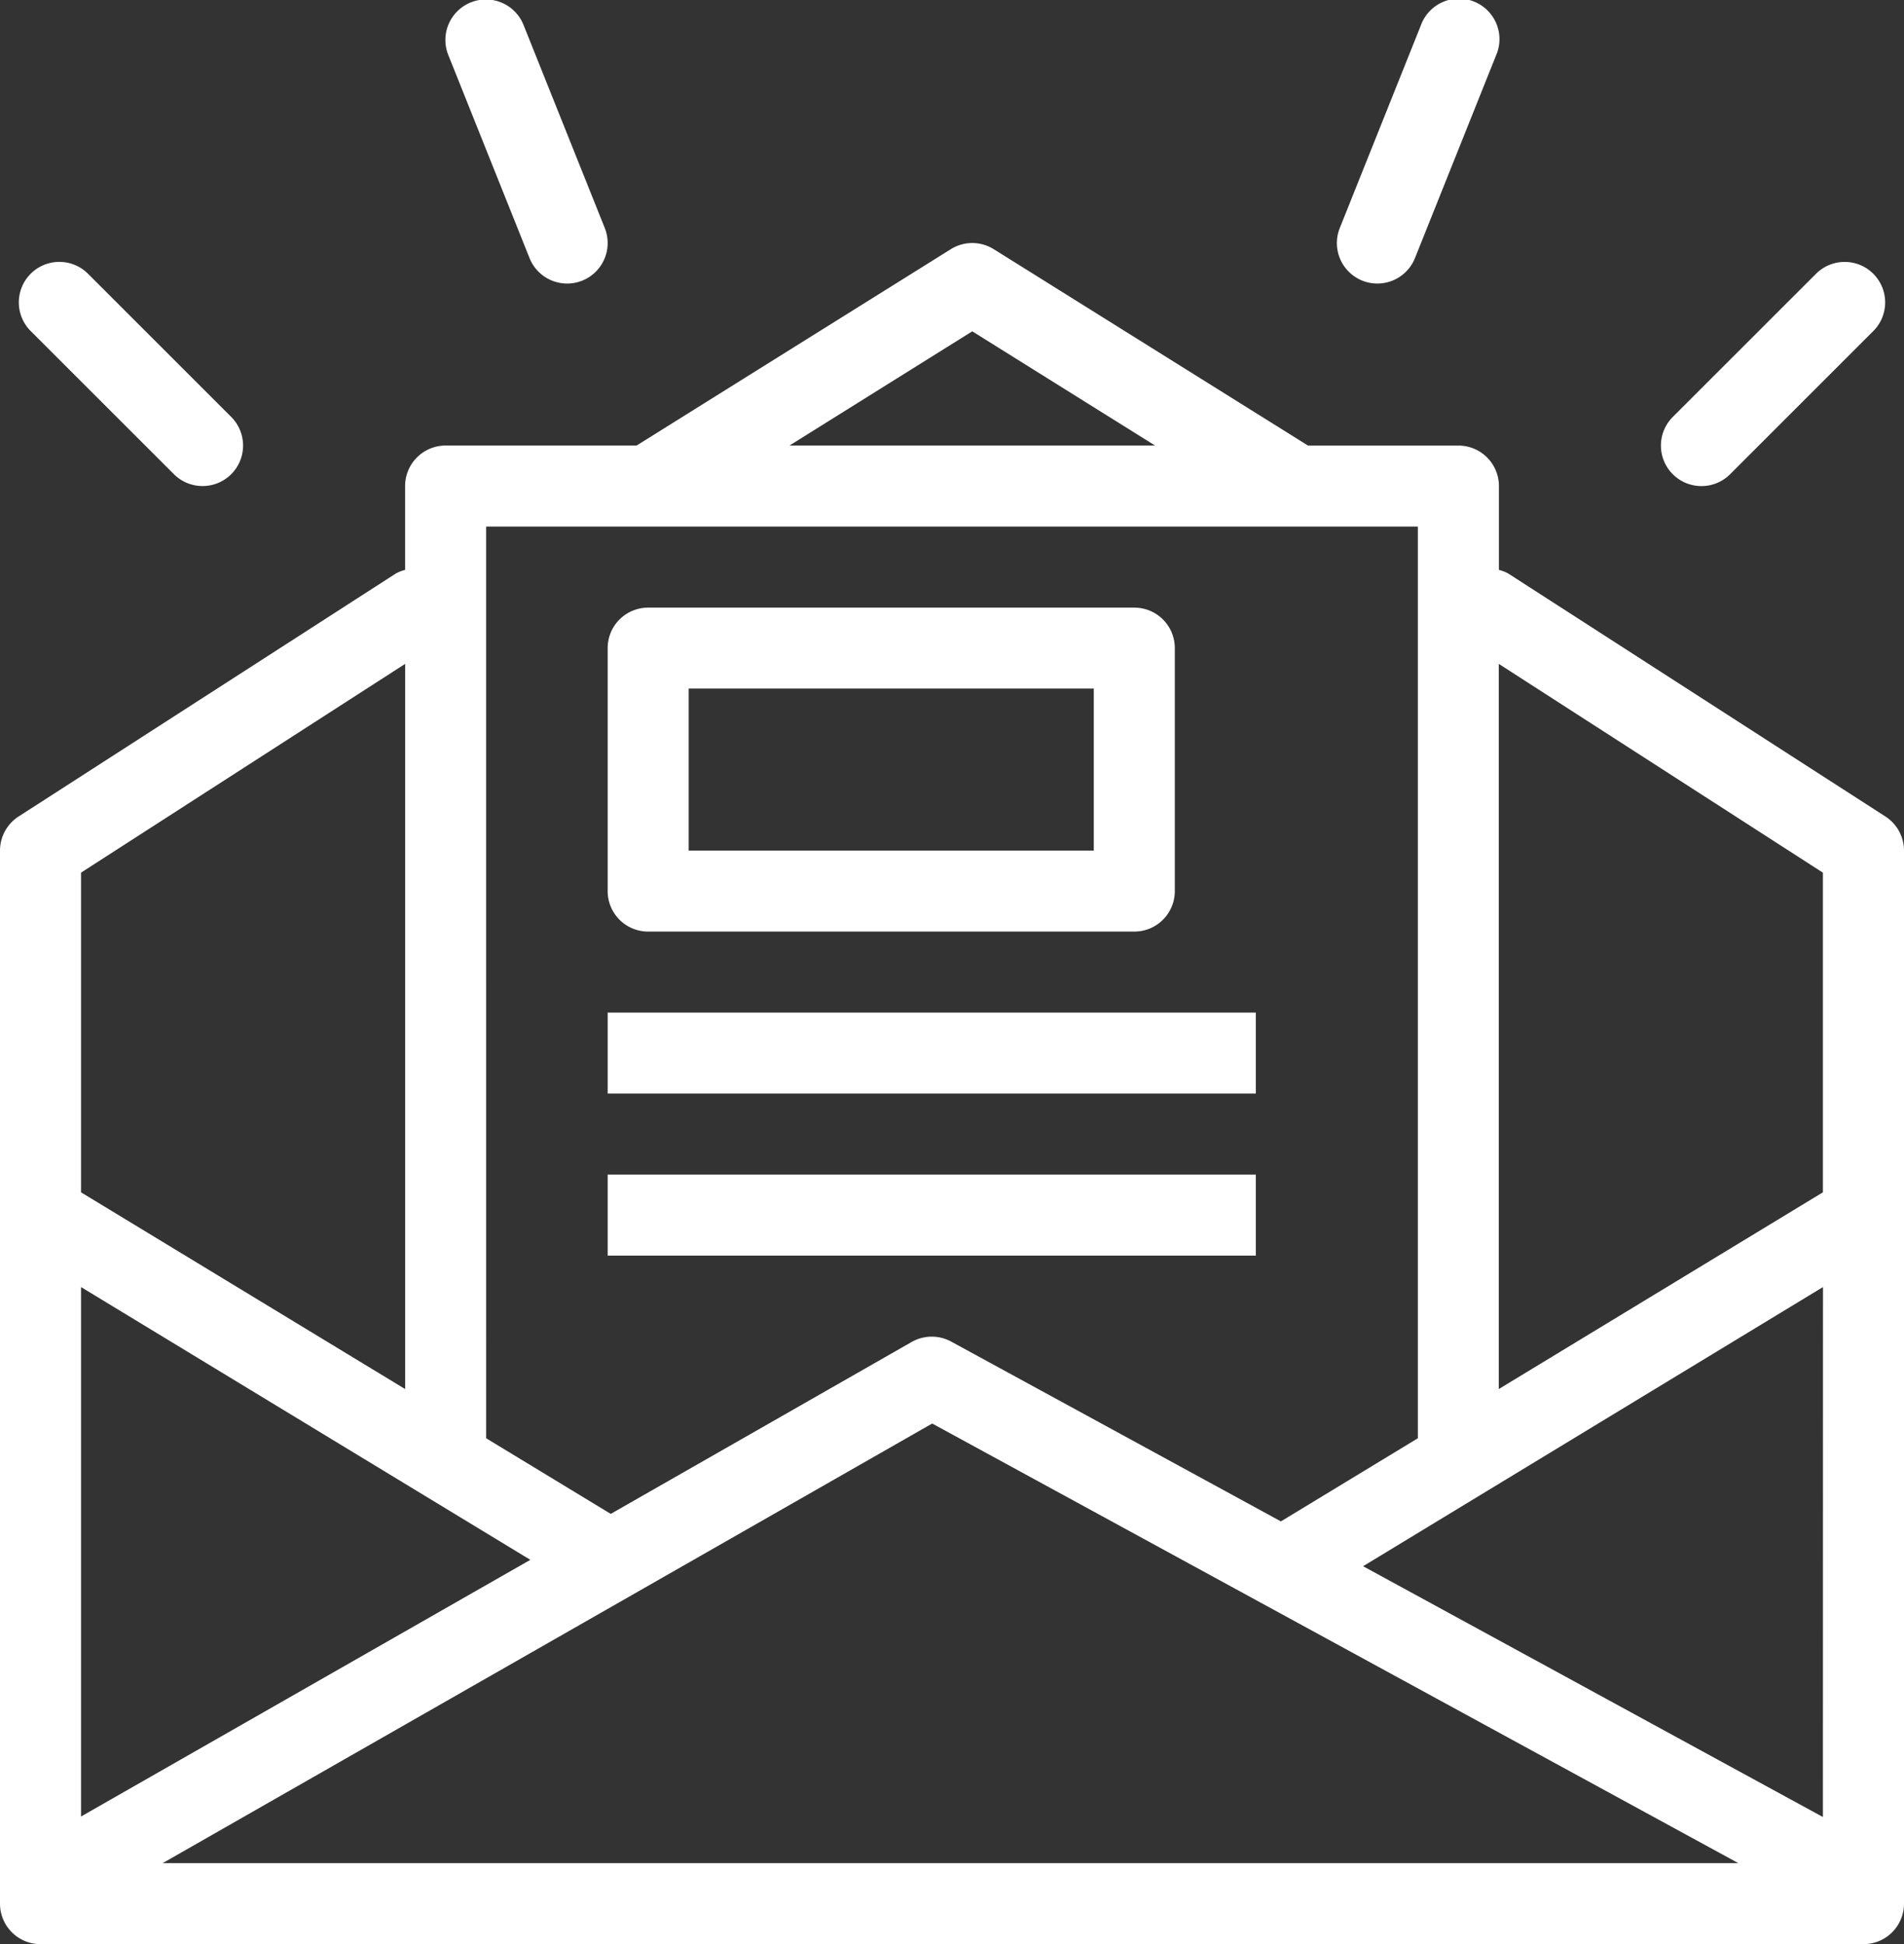 <svg xmlns="http://www.w3.org/2000/svg" width="163.306" height="166.781" viewBox="0 0 163.306 166.781">
  <rect x="0" y="0" width="163.306" height="166.781" fill="#333333" stroke="none"/>
  <g id="SVGRepo_iconCarrier" transform="translate(-1.737 0)">
    <g id="Group_4" data-name="Group 4">
      <g id="Group_3" data-name="Group 3">
        <g id="Group_2" data-name="Group 2">
          <path id="Path_1" data-name="Path 1" d="M163.451,70.046,131.1,49.2a3.407,3.407,0,0,0-.8-.312V41.7a3.473,3.473,0,0,0-3.475-3.475h-12.9L86.97,21.378a3.47,3.47,0,0,0-3.685,0L56.335,38.222H39.958A3.473,3.473,0,0,0,36.483,41.7v7.188a3.354,3.354,0,0,0-.8.314L3.329,70.046a3.482,3.482,0,0,0-1.592,2.921v90.339a3.473,3.473,0,0,0,3.475,3.475H161.568a3.473,3.473,0,0,0,3.475-3.475V72.968A3.483,3.483,0,0,0,163.451,70.046ZM85.128,28.423l15.681,9.8H69.447ZM43.433,45.171h79.915v78.178c0,.01.006.018.006.029L111.6,130.515,83.316,115.088a3.483,3.483,0,0,0-3.386.034L54.12,129.871l-10.692-6.492c0-.01.006-.018.006-.028ZM8.687,74.861l27.8-17.91v62.212l-27.8-16.878Zm0,35.551,38.537,23.4L8.687,155.831Zm7,49.421,66.005-37.715,69.145,37.715Zm142.4-3.959L118.65,134.36l39.444-23.949Zm0-53.589-27.8,16.877V56.951l27.8,17.911Z" fill="#fff"/>
          <path id="Path_2" data-name="Path 2" d="M57.331,79.917H99.026a3.473,3.473,0,0,0,3.475-3.475V55.6a3.473,3.473,0,0,0-3.475-3.475H57.331A3.473,3.473,0,0,0,53.856,55.6V76.442A3.473,3.473,0,0,0,57.331,79.917Zm3.474-20.848H95.551v13.9H60.805Z" fill="#fff"/>
          <rect id="Rectangle_1" data-name="Rectangle 1" width="55.593" height="6.949" transform="translate(53.856 86.866)" fill="#fff"/>
          <rect id="Rectangle_2" data-name="Rectangle 2" width="55.593" height="6.949" transform="translate(53.856 100.765)" fill="#fff"/>
          <path id="Path_3" data-name="Path 3" d="M147.67,41.7a3.463,3.463,0,0,0,2.457-1.018L162.41,28.4a3.474,3.474,0,1,0-4.913-4.913L145.214,35.766A3.475,3.475,0,0,0,147.67,41.7Z" fill="#fff"/>
          <path id="Path_4" data-name="Path 4" d="M16.654,40.679a3.474,3.474,0,1,0,4.914-4.913L9.284,23.483A3.474,3.474,0,0,0,4.371,28.4Z" fill="#fff"/>
          <path id="Path_5" data-name="Path 5" d="M118.584,24.076a3.435,3.435,0,0,0,1.289.247,3.474,3.474,0,0,0,3.227-2.185l6.949-17.373A3.475,3.475,0,1,0,123.6,2.186l-6.949,17.373A3.475,3.475,0,0,0,118.584,24.076Z" fill="#fff"/>
          <path id="Path_6" data-name="Path 6" d="M47.155,22.139a3.472,3.472,0,0,0,3.227,2.185,3.429,3.429,0,0,0,1.289-.248,3.475,3.475,0,0,0,1.937-4.516L46.659,2.187a3.475,3.475,0,1,0-6.453,2.579Z" fill="#fff"/>
        </g>
      </g>
    </g>
  </g>
</svg>
